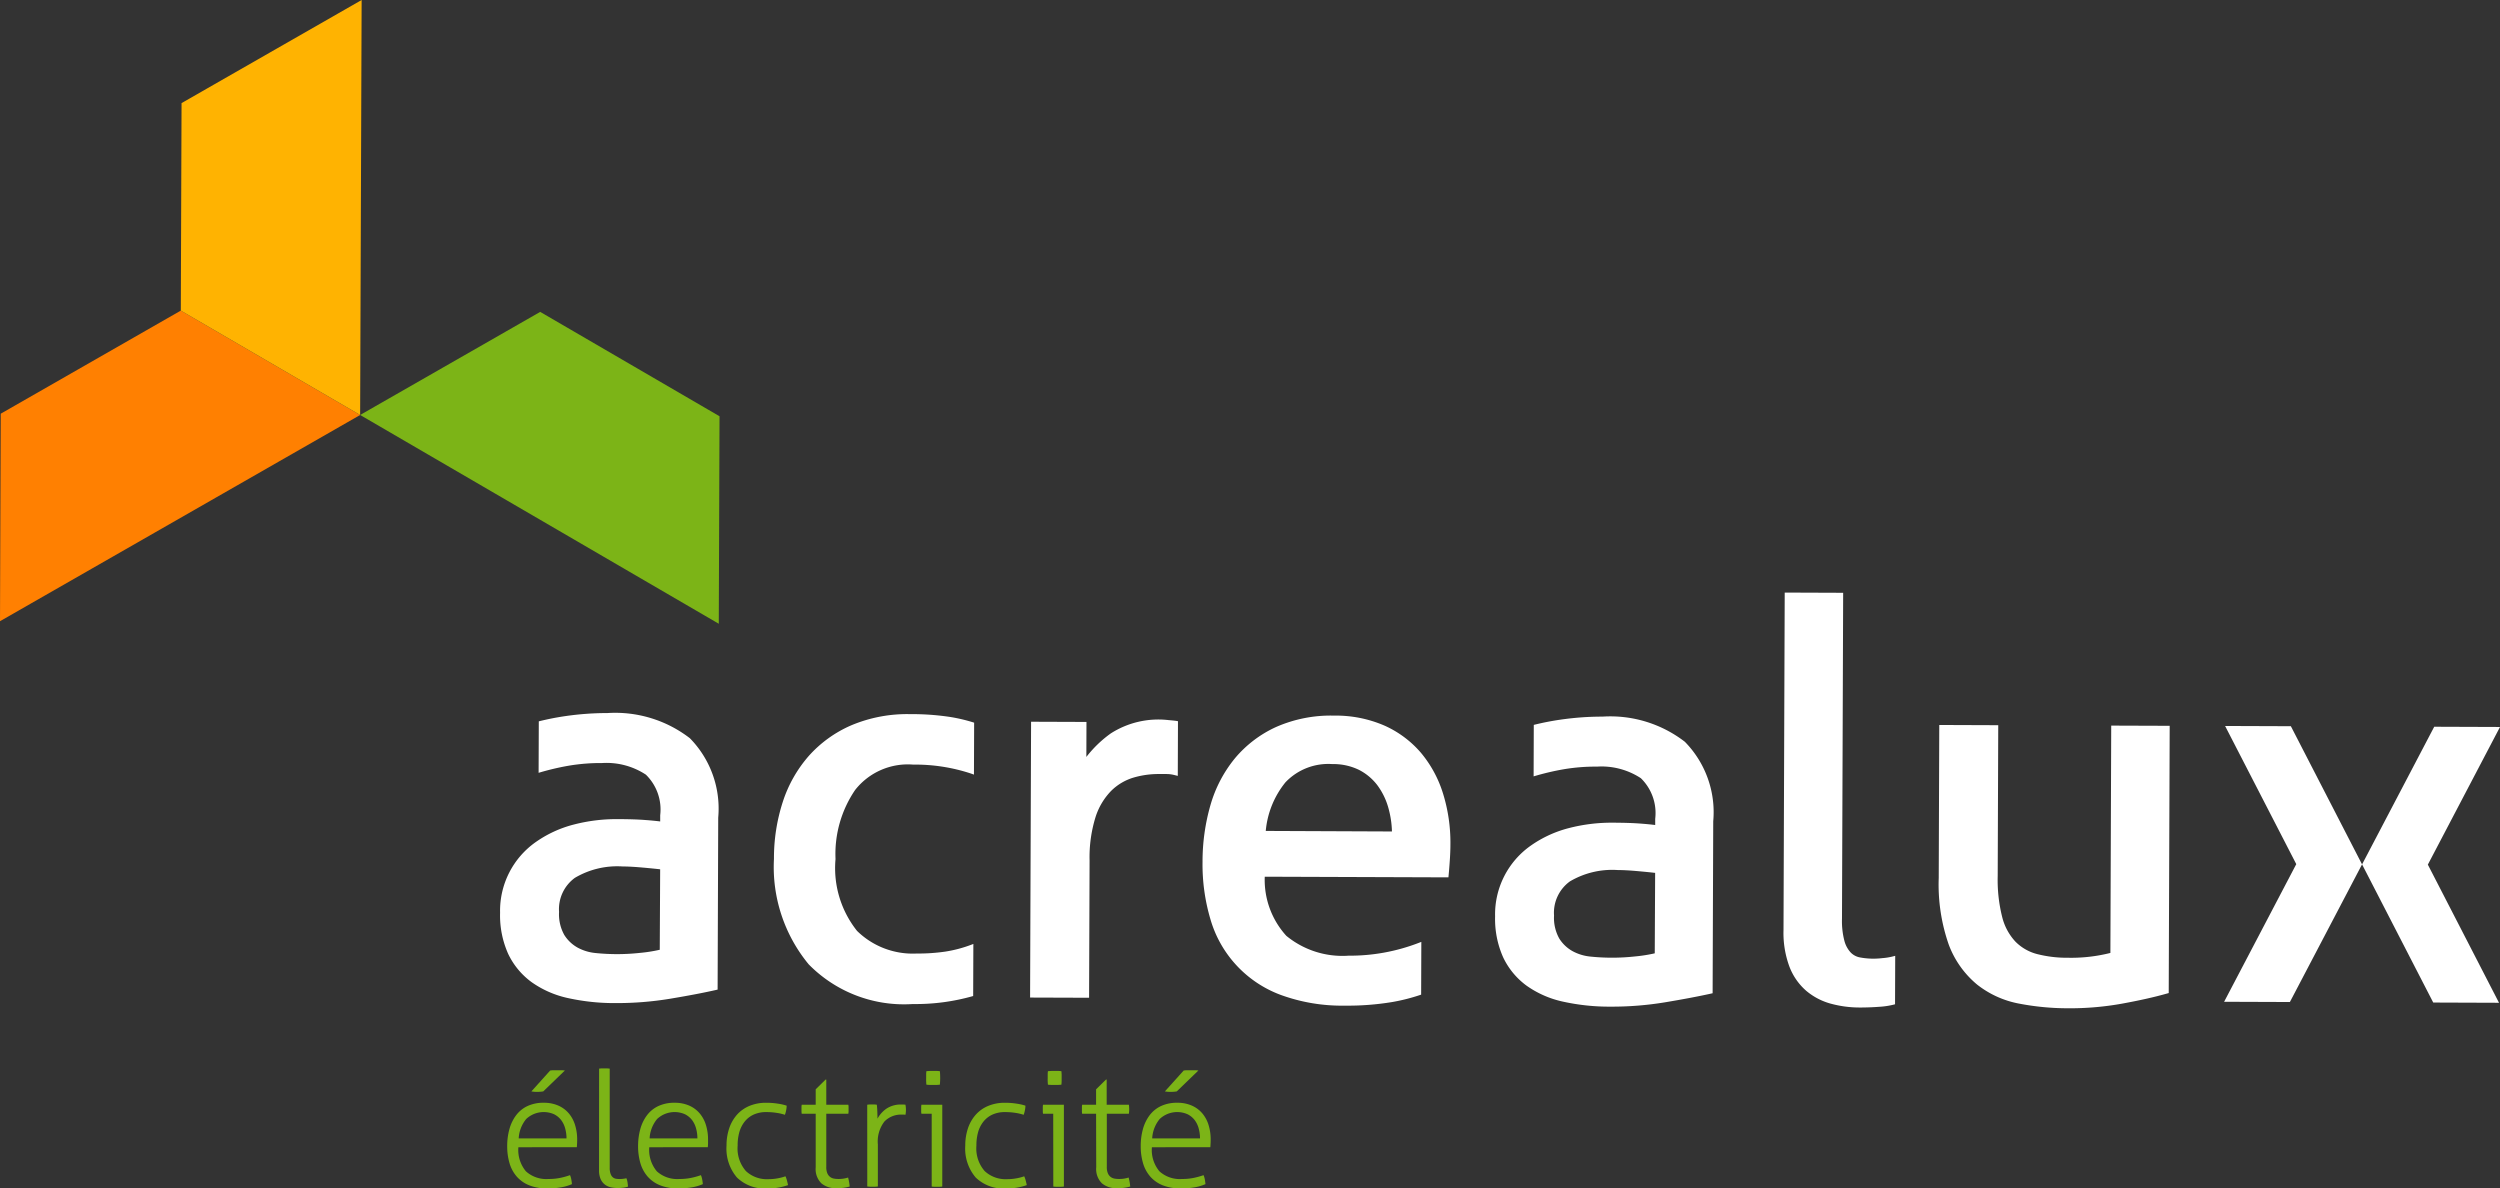 <svg xmlns="http://www.w3.org/2000/svg" width="147.353" height="70.05" viewBox="0 0 147.353 70.05">
  <rect x="0" y="0" width="147.353" height="70.05" fill="#333333" stroke="none"/>
  <g id="Groupe_189" data-name="Groupe 189" transform="translate(-28 -155.857)">
    <g id="Groupe_196" data-name="Groupe 196" transform="translate(28 155.857)">
      <g id="Groupe_195" data-name="Groupe 195">
        <g id="Groupe_190" data-name="Groupe 190">
          <path id="Tracé_1487" data-name="Tracé 1487" d="M75.641,187.924,65.028,194l21.139,12.306.044-12.23Z" transform="translate(-43.801 -169.541)" fill="#7cb417"/>
          <path id="Tracé_1488" data-name="Tracé 1488" d="M38.657,187.792l-10.614,6.077L28,206.1l21.227-12.154Z" transform="translate(-28 -169.485)" fill="#ff8001"/>
          <path id="Tracé_1489" data-name="Tracé 1489" d="M46.634,161.934l-.044,12.23,10.57,6.153.088-24.46Z" transform="translate(-35.933 -155.857)" fill="#ffb301"/>
        </g>
        <g id="Groupe_194" data-name="Groupe 194" transform="translate(29.473 34.927)">
          <g id="Groupe_193" data-name="Groupe 193">
            <path id="Tracé_1490" data-name="Tracé 1490" d="M237.449,243.832a9.453,9.453,0,0,1-2.507.284,7.052,7.052,0,0,1-1.812-.217,2.772,2.772,0,0,1-1.276-.731,3.282,3.282,0,0,1-.783-1.454,8.965,8.965,0,0,1-.264-2.417l.032-8.888-3.476-.013-.032,9.011a10.73,10.73,0,0,0,.59,3.933,5.6,5.6,0,0,0,1.671,2.356,5.68,5.68,0,0,0,2.459,1.12,15.279,15.279,0,0,0,2.913.278,17.268,17.268,0,0,0,3.161-.271c1.015-.185,1.9-.382,2.618-.586l.144-.04.057-15.752-3.446-.012Z" transform="translate(-142.533 -222.592)" fill="#fff"/>
            <path id="Tracé_1491" data-name="Tracé 1491" d="M142.057,229.882a5.2,5.2,0,0,0-3.394.788,6.877,6.877,0,0,0-1.438,1.385v-.007l.007-2.056-3.265-.012-.058,16.257,3.265.011h.212l.029-8.085a8,8,0,0,1,.355-2.575,3.913,3.913,0,0,1,.92-1.536,3.16,3.16,0,0,1,1.289-.772,5.225,5.225,0,0,1,1.544-.218h.419a1.9,1.9,0,0,1,.463.058l.209.052.011-3.224-.1-.017C142.4,229.912,142.243,229.9,142.057,229.882Z" transform="translate(-102.667 -222.367)" fill="#fff"/>
            <path id="Tracé_1492" data-name="Tracé 1492" d="M115.607,229.282a8.48,8.48,0,0,0-3.473.658,7.174,7.174,0,0,0-2.514,1.815,7.7,7.7,0,0,0-1.525,2.7,10.761,10.761,0,0,0-.52,3.356,9.012,9.012,0,0,0,2.047,6.218,7.868,7.868,0,0,0,6.141,2.34,12.332,12.332,0,0,0,3.554-.472l.011-3.07-.081.031a7.628,7.628,0,0,1-1.562.419,11.051,11.051,0,0,1-1.695.115,4.687,4.687,0,0,1-3.518-1.334,5.938,5.938,0,0,1-1.268-4.234,6.7,6.7,0,0,1,1.157-4.074,3.953,3.953,0,0,1,3.422-1.493,10.457,10.457,0,0,1,3.412.529l.168.06.011-3.061a9.8,9.8,0,0,0-1.436-.34A15.1,15.1,0,0,0,115.607,229.282Z" transform="translate(-91.43 -222.117)" fill="#fff"/>
            <path id="Tracé_1493" data-name="Tracé 1493" d="M164.509,231.624a6.11,6.11,0,0,0-2.147-1.6,7.192,7.192,0,0,0-2.971-.589,8,8,0,0,0-3.43.676,6.881,6.881,0,0,0-2.42,1.848,7.686,7.686,0,0,0-1.433,2.739,12.04,12.04,0,0,0-.47,3.365,11.347,11.347,0,0,0,.464,3.37,6.757,6.757,0,0,0,4.144,4.464,10.533,10.533,0,0,0,3.8.633,16.009,16.009,0,0,0,2.755-.21,11.148,11.148,0,0,0,1.722-.439l.011-3.11-.165.064a11.288,11.288,0,0,1-4.125.75,5.214,5.214,0,0,1-3.668-1.171,4.9,4.9,0,0,1-1.271-3.484l10.826.039.017-.181q.032-.344.065-.83c.022-.324.034-.636.035-.93a9.755,9.755,0,0,0-.435-3A6.924,6.924,0,0,0,164.509,231.624Zm-9.145,4.608a5.3,5.3,0,0,1,1.163-2.867,3.483,3.483,0,0,1,2.761-1.073,3.443,3.443,0,0,1,1.571.341,3.177,3.177,0,0,1,1.079.9,4.077,4.077,0,0,1,.648,1.322,5.63,5.63,0,0,1,.216,1.409Z" transform="translate(-110.232 -222.183)" fill="#fff"/>
            <path id="Tracé_1494" data-name="Tracé 1494" d="M217.187,238.33a4.289,4.289,0,0,1-1.339-.048,1.015,1.015,0,0,1-.522-.289,1.627,1.627,0,0,1-.367-.683,4.6,4.6,0,0,1-.142-1.308l.069-19.206-3.445-.013-.071,19.891a5.724,5.724,0,0,0,.349,2.158,3.568,3.568,0,0,0,.985,1.419,3.786,3.786,0,0,0,1.439.759,6.492,6.492,0,0,0,1.73.23c.363,0,.756-.013,1.165-.044a4.562,4.562,0,0,0,.906-.146l.01-2.857-.194.05A3.582,3.582,0,0,1,217.187,238.33Z" transform="translate(-135.721 -216.783)" fill="#fff"/>
            <path id="Tracé_1495" data-name="Tracé 1495" d="M278.985,230.592l-3.877-.014-4.253,8.113,4.195,8.143,3.877.014-4.195-8.143Z" transform="translate(-161.105 -222.67)" fill="#fff"/>
            <path id="Tracé_1496" data-name="Tracé 1496" d="M256.731,230.5l4.195,8.143-4.253,8.113,3.877.014,4.253-8.113-4.195-8.143Z" transform="translate(-155.054 -222.637)" fill="#fff"/>
            <g id="Groupe_191" data-name="Groupe 191" transform="translate(0 7.101)">
              <path id="Tracé_1497" data-name="Tracé 1497" d="M90.6,230.653a7.2,7.2,0,0,0-4.851-1.483,17.413,17.413,0,0,0-2.486.18,15.894,15.894,0,0,0-1.567.309l-.011,3.034a15.283,15.283,0,0,1,1.74-.414,11.322,11.322,0,0,1,2-.162,4.22,4.22,0,0,1,2.581.683,2.868,2.868,0,0,1,.846,2.395v.364c-.257-.032-.544-.06-.858-.083-.425-.034-.964-.052-1.648-.054a10.021,10.021,0,0,0-2.6.323,6.845,6.845,0,0,0-2.213,1.018,4.948,4.948,0,0,0-2.118,4.18,5.542,5.542,0,0,0,.476,2.42,4.4,4.4,0,0,0,1.378,1.665,5.836,5.836,0,0,0,2.153.943,12.643,12.643,0,0,0,2.8.294,19.2,19.2,0,0,0,3.205-.255c1.062-.177,1.93-.342,2.655-.505l.154-.035.036-10.137A5.921,5.921,0,0,0,90.6,230.653Zm-1.774,12.469a8.939,8.939,0,0,1-1.174.185,12.441,12.441,0,0,1-2.618.007,2.764,2.764,0,0,1-1.057-.323,2.169,2.169,0,0,1-.78-.745,2.489,2.489,0,0,1-.306-1.354,2.281,2.281,0,0,1,.933-2.009,4.9,4.9,0,0,1,2.826-.67c.33,0,.732.025,1.2.067q.58.052,1,.1Z" transform="translate(-79.412 -229.17)" fill="#fff"/>
            </g>
            <g id="Groupe_192" data-name="Groupe 192" transform="translate(58.646 7.311)">
              <path id="Tracé_1498" data-name="Tracé 1498" d="M192.9,231.02a7.192,7.192,0,0,0-4.851-1.483,17.329,17.329,0,0,0-2.486.18,15.775,15.775,0,0,0-1.567.308l-.01,3.035a15.18,15.18,0,0,1,1.74-.414,11.33,11.33,0,0,1,2-.162,4.226,4.226,0,0,1,2.581.683,2.868,2.868,0,0,1,.846,2.395l0,.364c-.257-.032-.544-.06-.857-.083-.425-.034-.964-.051-1.648-.054a10.039,10.039,0,0,0-2.6.323,6.845,6.845,0,0,0-2.213,1.018,4.95,4.95,0,0,0-2.119,4.18,5.542,5.542,0,0,0,.477,2.42,4.4,4.4,0,0,0,1.377,1.665,5.84,5.84,0,0,0,2.153.943,12.618,12.618,0,0,0,2.8.294,19.2,19.2,0,0,0,3.205-.255c1.061-.177,1.93-.342,2.654-.5l.155-.035.036-10.137A5.924,5.924,0,0,0,192.9,231.02Zm-1.774,12.469a8.933,8.933,0,0,1-1.175.185,12.4,12.4,0,0,1-2.618.007,2.765,2.765,0,0,1-1.057-.323,2.172,2.172,0,0,1-.78-.744,2.5,2.5,0,0,1-.306-1.354,2.282,2.282,0,0,1,.933-2.009,4.9,4.9,0,0,1,2.826-.67c.33,0,.732.024,1.2.066q.58.053,1,.1Z" transform="translate(-181.712 -229.537)" fill="#fff"/>
            </g>
          </g>
        </g>
      </g>
    </g>
    <g id="Groupe_198" data-name="Groupe 198" transform="translate(57.887 218.825)">
      <g id="Groupe_197" data-name="Groupe 197">
        <path id="Tracé_1499" data-name="Tracé 1499" d="M80.8,270.433a1.961,1.961,0,0,0,.444,1.418,1.787,1.787,0,0,0,1.333.453,3.376,3.376,0,0,0,.667-.061,4.406,4.406,0,0,0,.6-.165,1.111,1.111,0,0,1,.076.255,2.553,2.553,0,0,1,.037.274,2.73,2.73,0,0,1-.643.189,4.555,4.555,0,0,1-.8.066,2.823,2.823,0,0,1-1.073-.185,1.929,1.929,0,0,1-.737-.515,2.1,2.1,0,0,1-.426-.789,3.513,3.513,0,0,1-.137-1.007,3.738,3.738,0,0,1,.128-.993,2.422,2.422,0,0,1,.388-.813,1.8,1.8,0,0,1,.667-.549,2.2,2.2,0,0,1,.974-.2,2.089,2.089,0,0,1,.842.161,1.719,1.719,0,0,1,.619.449,1.93,1.93,0,0,1,.378.69,2.865,2.865,0,0,1,.128.875c0,.056,0,.129-.005.217s-.008.164-.014.227Zm2.837-.52a2.232,2.232,0,0,0-.076-.577,1.437,1.437,0,0,0-.236-.5,1.22,1.22,0,0,0-.416-.345,1.507,1.507,0,0,0-1.646.275,1.953,1.953,0,0,0-.444,1.144Zm-1.371-2.771a2.393,2.393,0,0,1-.388.028,1.9,1.9,0,0,1-.312-.028l1.106-1.23a1.248,1.248,0,0,1,.213-.018h.212c.076,0,.151,0,.228,0s.147.008.217.014Z" transform="translate(-80.133 -265.781)" fill="#7cb417"/>
        <path id="Tracé_1500" data-name="Tracé 1500" d="M89.6,265.715a1.49,1.49,0,0,1,.156-.014c.067,0,.118,0,.157,0l.151,0a1.493,1.493,0,0,1,.161.014v5.834a1.027,1.027,0,0,0,.057.383.449.449,0,0,0,.142.2.411.411,0,0,0,.189.076,1.456,1.456,0,0,0,.189.014,1.827,1.827,0,0,0,.218-.014,1.682,1.682,0,0,0,.189-.033.982.982,0,0,1,.066.246c.013.088.022.17.029.246a1.37,1.37,0,0,1-.3.066,2.725,2.725,0,0,1-.308.019,1.911,1.911,0,0,1-.4-.042.891.891,0,0,1-.354-.161.837.837,0,0,1-.251-.322,1.278,1.278,0,0,1-.095-.534Z" transform="translate(-84.175 -265.696)" fill="#7cb417"/>
        <path id="Tracé_1501" data-name="Tracé 1501" d="M94.261,271.861a1.959,1.959,0,0,0,.445,1.418,1.786,1.786,0,0,0,1.333.453,3.372,3.372,0,0,0,.666-.061,4.395,4.395,0,0,0,.6-.165,1.17,1.17,0,0,1,.076.255,2.71,2.71,0,0,1,.037.274,2.747,2.747,0,0,1-.643.189,4.56,4.56,0,0,1-.8.066,2.823,2.823,0,0,1-1.073-.185,1.929,1.929,0,0,1-.737-.515,2.094,2.094,0,0,1-.427-.789,3.534,3.534,0,0,1-.136-1.007,3.739,3.739,0,0,1,.127-.993,2.434,2.434,0,0,1,.388-.813,1.794,1.794,0,0,1,.667-.549,2.2,2.2,0,0,1,.974-.2,2.086,2.086,0,0,1,.841.161,1.716,1.716,0,0,1,.62.449,1.93,1.93,0,0,1,.378.69,2.883,2.883,0,0,1,.128.875c0,.056,0,.129,0,.217s-.008.164-.014.227Zm2.837-.52a2.209,2.209,0,0,0-.076-.577,1.428,1.428,0,0,0-.236-.5,1.214,1.214,0,0,0-.416-.345,1.506,1.506,0,0,0-1.645.275,1.949,1.949,0,0,0-.444,1.144Z" transform="translate(-85.879 -267.209)" fill="#7cb417"/>
        <path id="Tracé_1502" data-name="Tracé 1502" d="M106.173,273.573a1.389,1.389,0,0,1,.09.255c.028.108.049.2.061.265a3.6,3.6,0,0,1-1.21.2,2.36,2.36,0,0,1-1.8-.648,2.622,2.622,0,0,1-.615-1.877,3.17,3.17,0,0,1,.151-1,2.326,2.326,0,0,1,.444-.8,2.038,2.038,0,0,1,.733-.534,2.5,2.5,0,0,1,1.017-.194,4.307,4.307,0,0,1,.685.052,3.078,3.078,0,0,1,.515.118,1.408,1.408,0,0,1-.033.284,1.589,1.589,0,0,1-.071.255,2.914,2.914,0,0,0-.478-.113,3.832,3.832,0,0,0-.619-.047,1.756,1.756,0,0,0-.742.146,1.457,1.457,0,0,0-.529.411,1.775,1.775,0,0,0-.317.624,2.83,2.83,0,0,0-.1.795,2.022,2.022,0,0,0,.487,1.5,1.8,1.8,0,0,0,1.319.478,2.986,2.986,0,0,0,.543-.048A2.808,2.808,0,0,0,106.173,273.573Z" transform="translate(-89.764 -267.209)" fill="#7cb417"/>
        <path id="Tracé_1503" data-name="Tracé 1503" d="M111.238,268.864h-.823a.886.886,0,0,1-.014-.123c0-.05,0-.1,0-.151s0-.1,0-.142a.87.87,0,0,1,.014-.114h.823v-.908l.586-.577h.038v1.485h1.3a.98.98,0,0,1,.014.114c0,.044,0,.092,0,.142s0,.1,0,.151a.983.983,0,0,1-.014.123h-1.3V272a.925.925,0,0,0,.062.374.528.528,0,0,0,.161.213.521.521,0,0,0,.226.1,1.409,1.409,0,0,0,.26.023,1.77,1.77,0,0,0,.577-.085,3.3,3.3,0,0,1,.094.53,2.741,2.741,0,0,1-.794.1,1.3,1.3,0,0,1-.875-.288,1.18,1.18,0,0,1-.335-.941Z" transform="translate(-93.047 -266.188)" fill="#7cb417"/>
        <path id="Tracé_1504" data-name="Tracé 1504" d="M117.163,269.426c.05-.006.1-.011.146-.014s.093,0,.137,0,.1,0,.142,0,.091.008.142.014c.013.113.022.248.028.4s.01.295.01.421a1.719,1.719,0,0,1,.53-.591,1.52,1.52,0,0,1,.9-.241h.1a.843.843,0,0,1,.119.01,1.744,1.744,0,0,1,.028.3,1.488,1.488,0,0,1-.028.293,1.034,1.034,0,0,0-.119-.01h-.089a1.36,1.36,0,0,0-1.031.406,1.927,1.927,0,0,0-.388,1.352v2.478a1.492,1.492,0,0,1-.156.014c-.066,0-.118,0-.156,0s-.083,0-.151,0a1.511,1.511,0,0,1-.161-.014Z" transform="translate(-95.935 -267.28)" fill="#7cb417"/>
        <path id="Tracé_1505" data-name="Tracé 1505" d="M123.327,268.484h-.605a.846.846,0,0,1-.014-.113c0-.044,0-.091,0-.142s0-.1,0-.151a.9.9,0,0,1,.014-.123h1.229v4.822a1.492,1.492,0,0,1-.156.014c-.066,0-.119,0-.156,0s-.082,0-.151,0a1.5,1.5,0,0,1-.161-.014Zm-.312-1.711c-.006-.057-.011-.126-.014-.208s0-.151,0-.208,0-.114,0-.189.008-.139.014-.19q.085-.009.208-.014c.082,0,.151,0,.208,0s.114,0,.189,0,.138.008.189.014c.006.051.011.114.014.19s.005.138.005.189,0,.126-.005.208-.008.151-.014.208c-.05.006-.113.011-.189.014s-.139,0-.189,0-.126,0-.208,0S123.072,266.779,123.015,266.773Z" transform="translate(-98.299 -265.809)" fill="#7cb417"/>
        <path id="Tracé_1506" data-name="Tracé 1506" d="M130.72,273.573a1.347,1.347,0,0,1,.09.255c.029.108.049.2.062.265a3.609,3.609,0,0,1-1.211.2,2.36,2.36,0,0,1-1.8-.648,2.625,2.625,0,0,1-.615-1.877,3.17,3.17,0,0,1,.151-1,2.327,2.327,0,0,1,.445-.8,2.028,2.028,0,0,1,.733-.534,2.5,2.5,0,0,1,1.017-.194,4.313,4.313,0,0,1,.685.052,3.069,3.069,0,0,1,.515.118,1.408,1.408,0,0,1-.033.284,1.528,1.528,0,0,1-.071.255,2.891,2.891,0,0,0-.477-.113,3.837,3.837,0,0,0-.619-.047,1.758,1.758,0,0,0-.743.146,1.457,1.457,0,0,0-.529.411,1.775,1.775,0,0,0-.317.624,2.852,2.852,0,0,0-.1.795,2.022,2.022,0,0,0,.487,1.5,1.8,1.8,0,0,0,1.319.478,2.982,2.982,0,0,0,.543-.048A2.793,2.793,0,0,0,130.72,273.573Z" transform="translate(-100.239 -267.209)" fill="#7cb417"/>
        <path id="Tracé_1507" data-name="Tracé 1507" d="M135.821,268.484h-.6a.763.763,0,0,1-.014-.113c0-.044,0-.091,0-.142s0-.1,0-.151a.816.816,0,0,1,.014-.123h1.229v4.822a1.506,1.506,0,0,1-.157.014c-.065,0-.118,0-.155,0s-.082,0-.151,0a1.526,1.526,0,0,1-.161-.014Zm-.312-1.711c-.006-.057-.011-.126-.014-.208s0-.151,0-.208,0-.114,0-.189.008-.139.014-.19q.085-.009.208-.014c.082,0,.151,0,.208,0s.113,0,.189,0,.139.008.189.014c.006.051.011.114.014.19s0,.138,0,.189,0,.126,0,.208-.008.151-.014.208c-.05.006-.113.011-.189.014s-.138,0-.189,0-.126,0-.208,0S135.566,266.779,135.509,266.773Z" transform="translate(-103.63 -265.809)" fill="#7cb417"/>
        <path id="Tracé_1508" data-name="Tracé 1508" d="M140.068,268.864h-.822a.807.807,0,0,1-.014-.123c0-.05,0-.1,0-.151s0-.1,0-.142a.783.783,0,0,1,.014-.114h.822v-.908l.586-.577h.038v1.485H142a.989.989,0,0,1,.014.114c0,.044.005.092.005.142s0,.1-.005.151a1,1,0,0,1-.014.123h-1.3V272a.925.925,0,0,0,.062.374.528.528,0,0,0,.161.213.521.521,0,0,0,.226.1,1.4,1.4,0,0,0,.26.023,1.764,1.764,0,0,0,.577-.085,3.237,3.237,0,0,1,.095.53,2.741,2.741,0,0,1-.794.1,1.3,1.3,0,0,1-.875-.288,1.18,1.18,0,0,1-.336-.941Z" transform="translate(-105.35 -266.188)" fill="#7cb417"/>
        <path id="Tracé_1509" data-name="Tracé 1509" d="M145.938,270.433a1.959,1.959,0,0,0,.444,1.418,1.787,1.787,0,0,0,1.333.453,3.376,3.376,0,0,0,.667-.061,4.405,4.405,0,0,0,.6-.165,1.111,1.111,0,0,1,.076.255,2.559,2.559,0,0,1,.037.274,2.73,2.73,0,0,1-.643.189,4.556,4.556,0,0,1-.8.066,2.823,2.823,0,0,1-1.073-.185,1.929,1.929,0,0,1-.737-.515,2.1,2.1,0,0,1-.426-.789,3.513,3.513,0,0,1-.137-1.007,3.738,3.738,0,0,1,.128-.993,2.422,2.422,0,0,1,.388-.813,1.8,1.8,0,0,1,.667-.549,2.2,2.2,0,0,1,.974-.2,2.089,2.089,0,0,1,.842.161,1.719,1.719,0,0,1,.619.449,1.93,1.93,0,0,1,.378.69,2.865,2.865,0,0,1,.128.875c0,.056,0,.129-.005.217s-.008.164-.014.227Zm2.837-.52a2.231,2.231,0,0,0-.076-.577,1.428,1.428,0,0,0-.237-.5,1.213,1.213,0,0,0-.416-.345,1.507,1.507,0,0,0-1.646.275,1.952,1.952,0,0,0-.444,1.144Zm-1.371-2.771a2.392,2.392,0,0,1-.388.028,1.9,1.9,0,0,1-.312-.028l1.106-1.23a1.248,1.248,0,0,1,.213-.018h.212c.076,0,.151,0,.227,0s.148.008.218.014Z" transform="translate(-107.931 -265.781)" fill="#7cb417"/>
      </g>
    </g>
  </g>
</svg>
